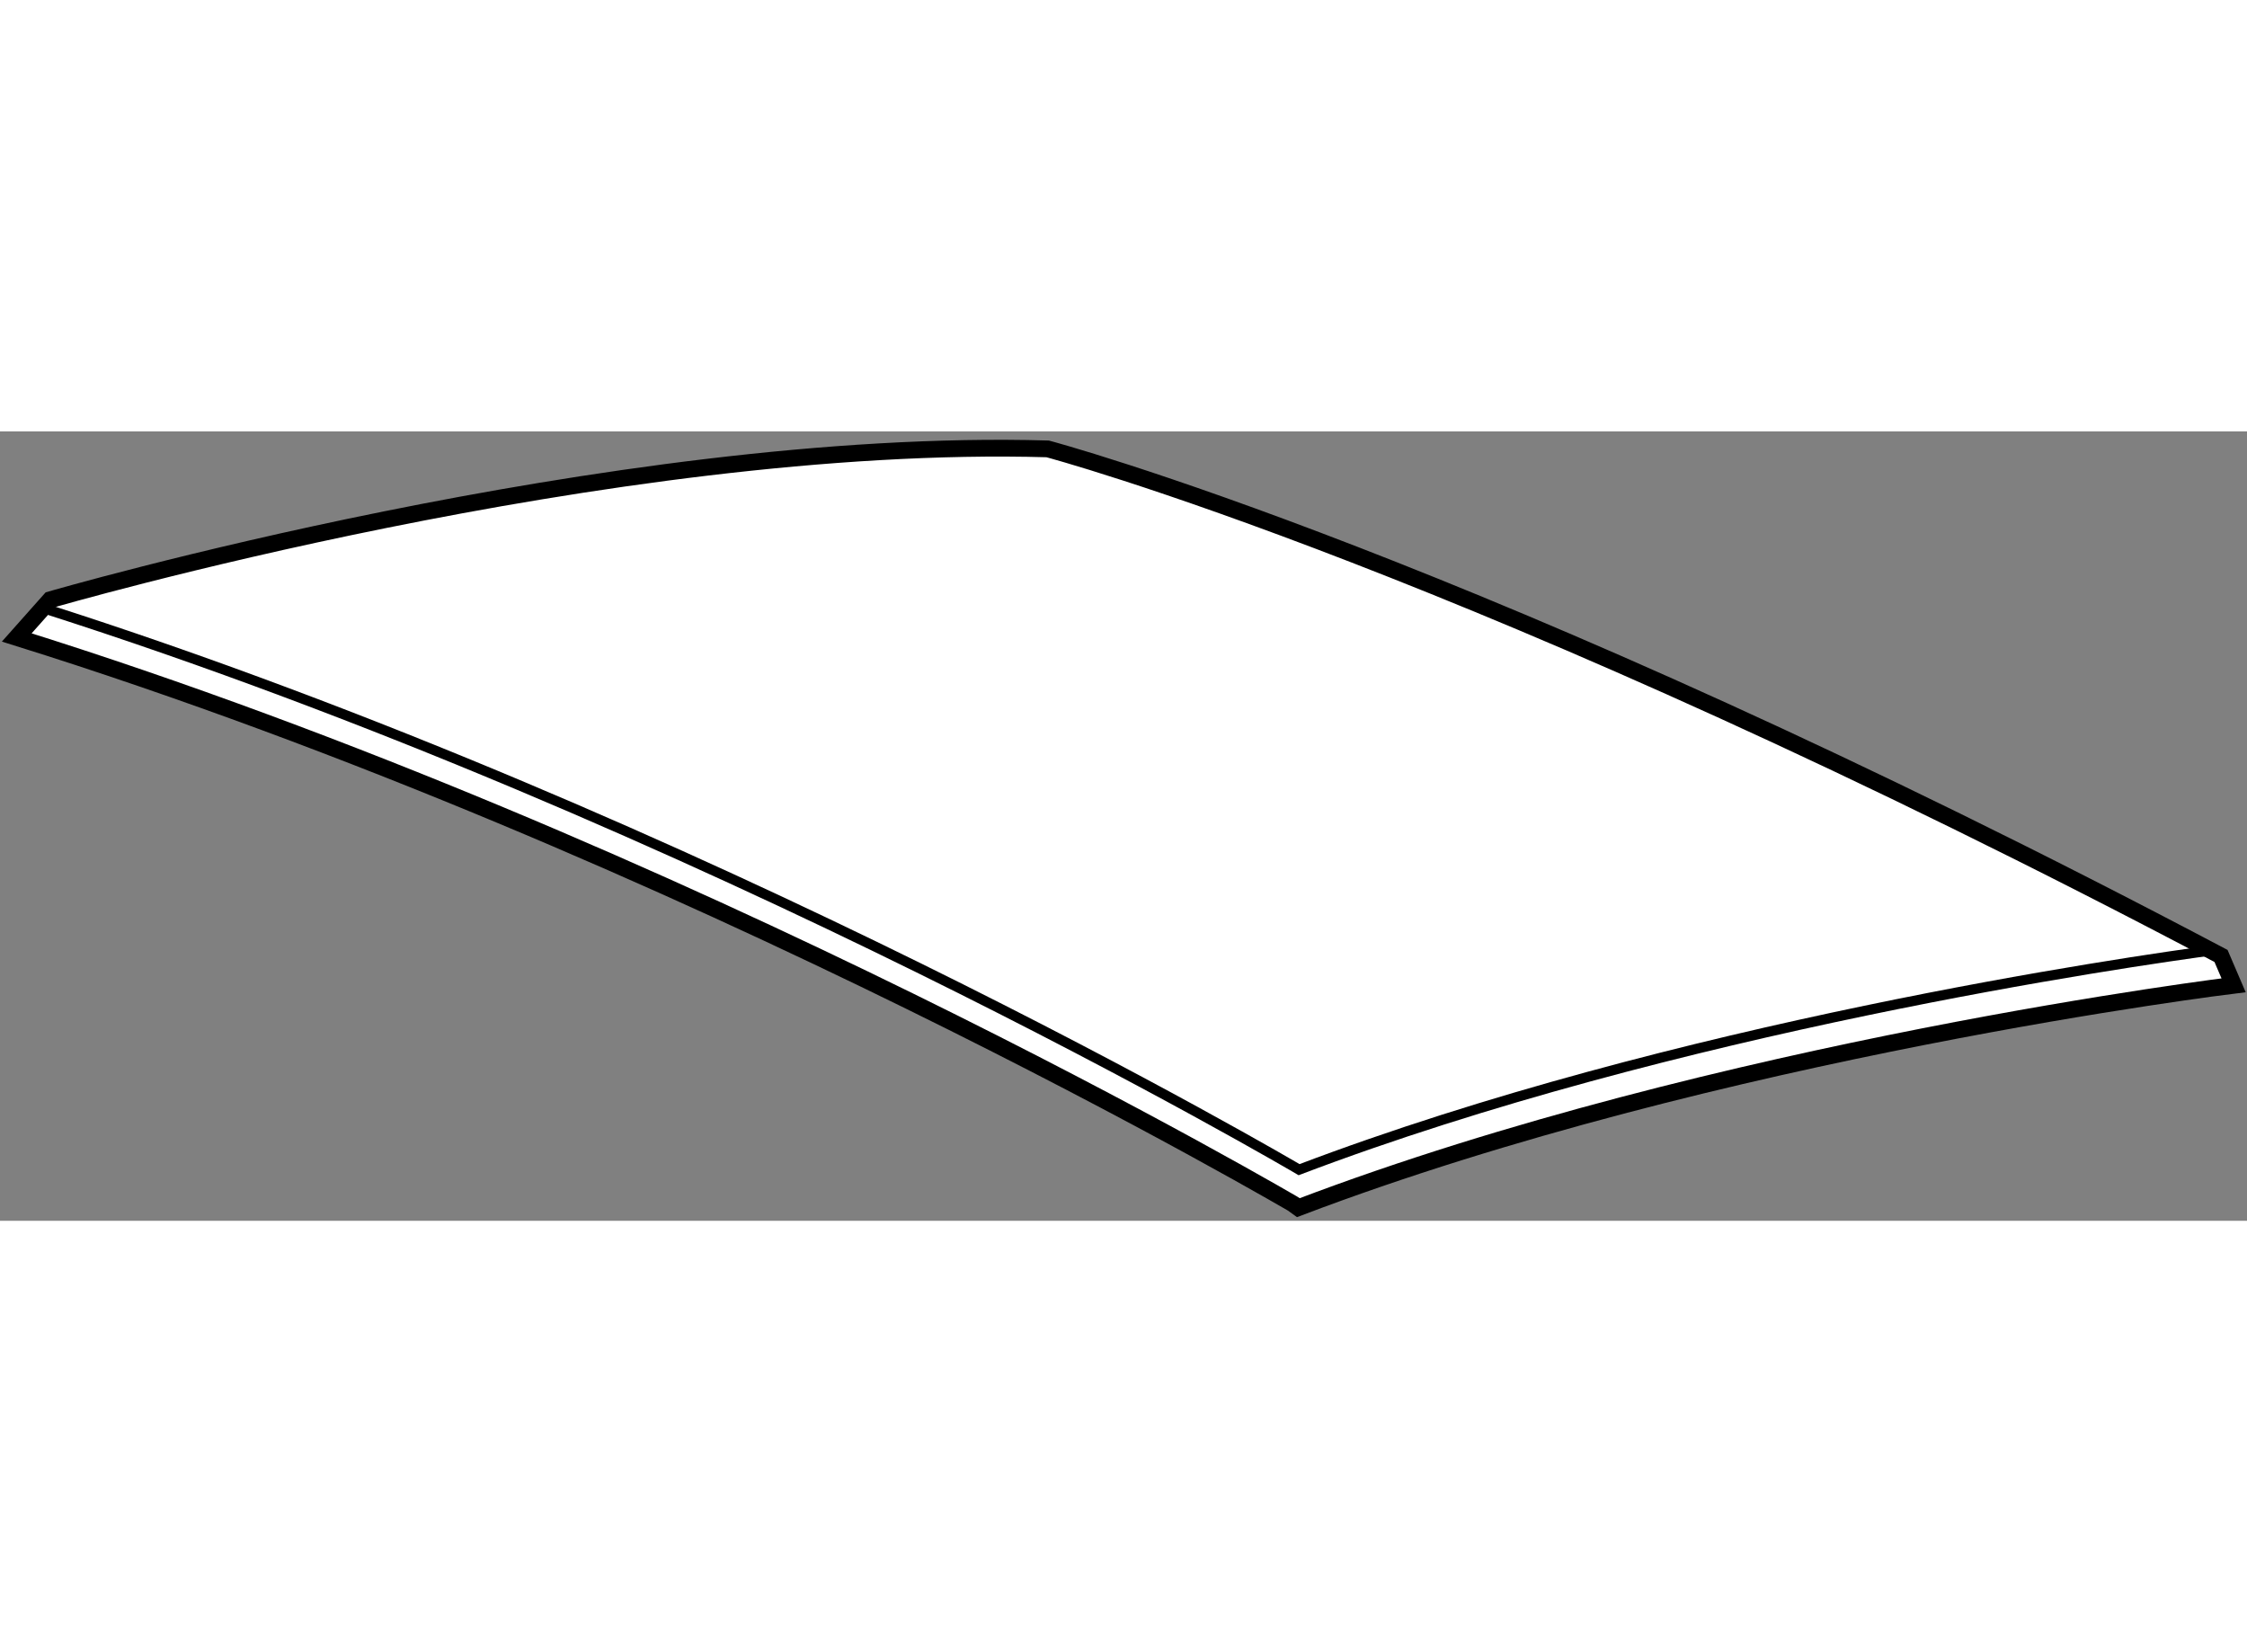 <?xml version="1.0" encoding="utf-8"?>
<!-- Generator: Adobe Illustrator 15.1.0, SVG Export Plug-In . SVG Version: 6.00 Build 0)  -->
<!DOCTYPE svg PUBLIC "-//W3C//DTD SVG 1.1//EN" "http://www.w3.org/Graphics/SVG/1.1/DTD/svg11.dtd">
<svg version="1.1" xmlns="http://www.w3.org/2000/svg" xmlns:xlink="http://www.w3.org/1999/xlink" x="0px" y="0px" width="244.8px"
	 height="180px" viewBox="69.017 44.5 67.025 23.546" enable-background="new 0 0 244.8 180" xml:space="preserve">
	
<rect x="69.017" y="44.5" width="67.025" height="23.546" fill="#808080" stroke="none"/>
	
<g><path fill="#FFFFFF" stroke="#000000" stroke-width="0.5" d="M69.517,50.646l1-1.125c0,0,16.75-4.875,29.75-4.5
			c0,0,12.75,3.375,35,15.125l0.375,0.875c0,0-15.375,1.875-27.875,6.625C107.767,67.646,89.517,56.896,69.517,50.646z"></path><path fill="none" stroke="#000000" stroke-width="0.3" d="M135.163,59.958c-2.688,0.359-16.196,2.308-27.396,6.563
			c0,0-17.772-10.469-37.46-16.75"></path></g>


</svg>